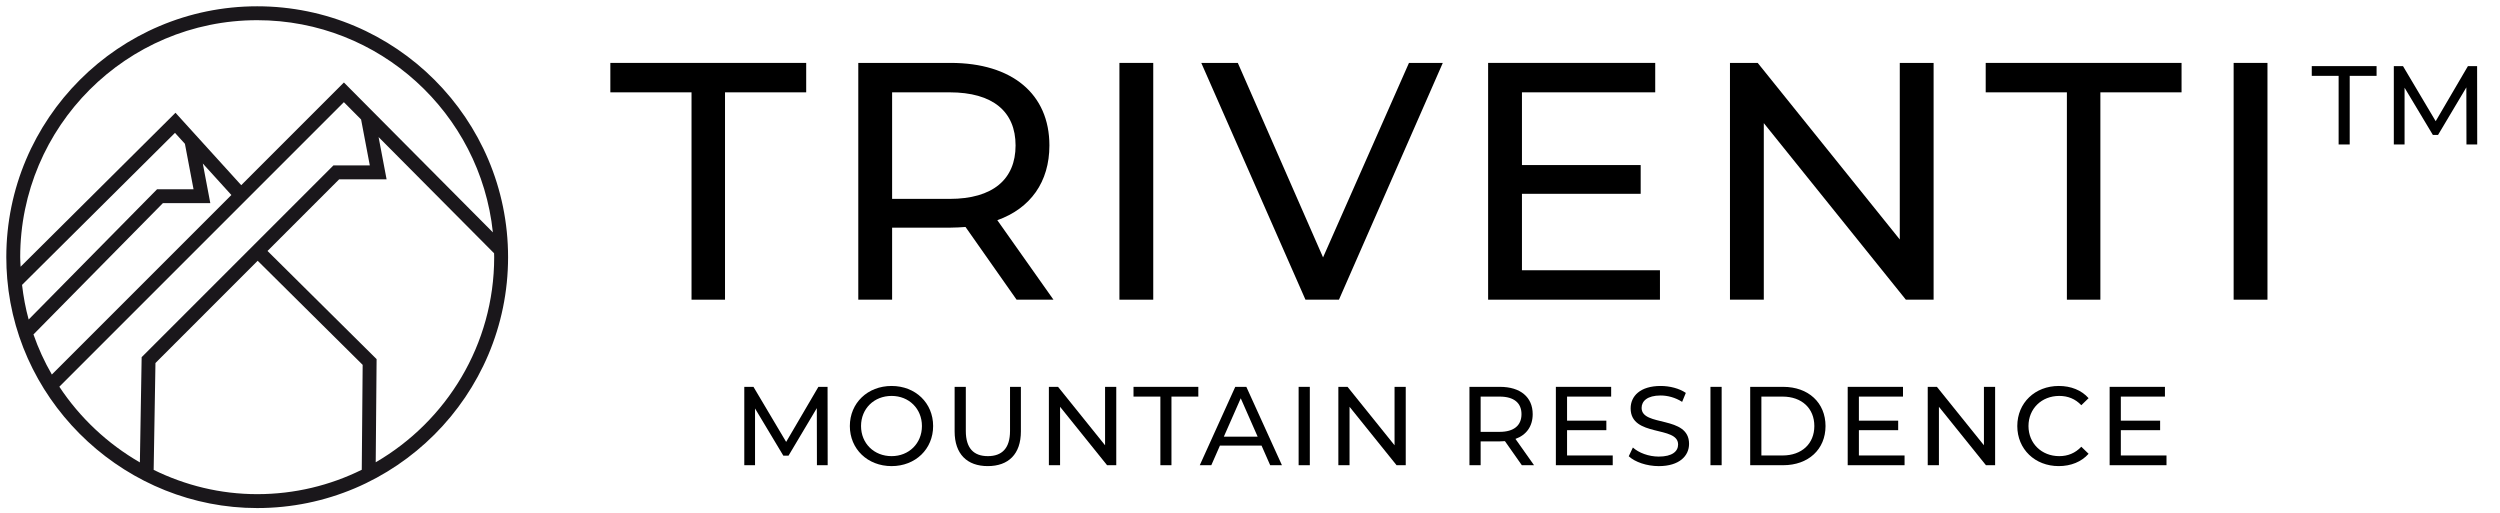 <?xml version="1.0" encoding="utf-8"?>
<!-- Generator: Adobe Illustrator 16.0.0, SVG Export Plug-In . SVG Version: 6.00 Build 0)  -->
<!DOCTYPE svg PUBLIC "-//W3C//DTD SVG 1.1//EN" "http://www.w3.org/Graphics/SVG/1.1/DTD/svg11.dtd">
<svg version="1.1" id="Warstwa_1" xmlns:serif="http://www.serif.com/"
	 xmlns="http://www.w3.org/2000/svg" xmlns:xlink="http://www.w3.org/1999/xlink" x="0px" y="0px" width="481.89px"
	 height="98.866px" viewBox="0 192.182 481.89 98.866" enable-background="new 0 192.182 481.89 98.866" xml:space="preserve">
<path fill="#1A171B" d="M49.575,193.395c-26.665,0-48.36,21.694-48.36,48.36c0,1.391,0.06,2.787,0.176,4.152
	c2.11,24.79,23.274,44.207,48.184,44.207c26.665,0,48.36-21.695,48.36-48.359C97.935,215.089,76.24,193.395,49.575,193.395z
	 M49.575,196.074c23.572,0,43.029,17.948,45.429,40.896l-28.713-28.888l-19.792,19.793l-12.671-13.956L3.971,243.596
	c-0.024-0.616-0.078-1.223-0.078-1.841C3.894,216.566,24.386,196.074,49.575,196.074z M35.643,219.902l1.661,8.757h-7.025
	L5.523,253.771c-0.596-2.161-1.005-4.396-1.273-6.674l29.479-29.304L35.643,219.902z M31.4,231.338h9.138L39.09,223.7l5.511,6.071
	L9.995,264.377c-1.414-2.442-2.602-5.027-3.545-7.731L31.4,231.338z M11.438,266.724l54.846-54.849l3.319,3.339l1.68,8.854h-7.019
	l-36.96,36.96l-0.341,20.283C20.736,277.721,15.404,272.722,11.438,266.724z M29.619,282.752l0.346-20.596l19.706-19.708
	l20.233,20.062l-0.173,20.223c-6.084,3.007-12.924,4.701-20.156,4.701C42.462,287.434,35.686,285.735,29.619,282.752z
	 M72.422,281.287l0.17-19.884l-21.028-20.847l13.809-13.81h9.144l-1.543-8.143l22.263,22.399c0.004,0.251,0.019,0.499,0.019,0.752
	C95.256,258.622,86.058,273.374,72.422,281.287z"/>
<g>
	<path d="M133.296,209.98h-15.648v-5.672h37.751v5.672h-15.648v39.968h-6.455V209.98z"/>
	<path d="M195.954,249.948l-9.845-14.018c-0.913,0.065-1.891,0.13-2.869,0.13h-11.28v13.888h-6.52v-45.641h17.8
		c11.866,0,19.039,5.999,19.039,15.909c0,7.042-3.651,12.127-10.041,14.409l10.823,15.322H195.954z M195.758,220.217
		c0-6.52-4.369-10.237-12.714-10.237H171.96v20.539h11.084C191.39,230.519,195.758,226.737,195.758,220.217z"/>
	<path d="M215.775,204.308h6.52v45.641h-6.52V204.308z"/>
	<path d="M278.108,204.308l-20.017,45.641h-6.455l-20.082-45.641h7.042l16.431,37.49l16.561-37.49H278.108z"/>
	<path d="M319.966,244.275v5.673h-33.122v-45.641h32.21v5.672h-25.689v14.019h22.886v5.542h-22.886v14.735H319.966z"/>
	<path d="M372.714,204.308v45.641h-5.346l-27.385-34.035v34.035h-6.521v-45.641h5.347l27.385,34.035v-34.035H372.714z"/>
	<path d="M398.404,209.98h-15.648v-5.672h37.751v5.672h-15.647v39.968h-6.455V209.98z"/>
	<path d="M430.547,204.308h6.521v45.641h-6.521V204.308z"/>
</g>
<g>
	<path d="M157.468,281.854l-0.021-11.004l-5.458,9.17h-0.993l-5.458-9.105v10.939h-2.071V266.75h1.769l6.3,10.615l6.214-10.615
		h1.769l0.021,15.104H157.468z"/>
	<path d="M163.813,274.302c0-4.423,3.409-7.724,8.048-7.724c4.596,0,8.005,3.279,8.005,7.724s-3.409,7.725-8.005,7.725
		C167.222,282.026,163.813,278.725,163.813,274.302z M177.708,274.302c0-3.344-2.503-5.804-5.847-5.804
		c-3.388,0-5.89,2.46-5.89,5.804c0,3.345,2.502,5.804,5.89,5.804C175.205,280.105,177.708,277.646,177.708,274.302z"/>
	<path d="M184.01,275.338v-8.588h2.157v8.501c0,3.345,1.532,4.854,4.25,4.854c2.719,0,4.272-1.51,4.272-4.854v-8.501h2.093v8.588
		c0,4.38-2.395,6.688-6.387,6.688C186.426,282.026,184.01,279.718,184.01,275.338z"/>
	<path d="M215.167,266.75v15.104h-1.77l-9.062-11.263v11.263h-2.157V266.75h1.769l9.062,11.263V266.75H215.167z"/>
	<path d="M223.669,268.628h-5.178v-1.878h12.492v1.878h-5.178v13.226h-2.136V268.628z"/>
	<path d="M243.174,278.078h-8.026l-1.662,3.775h-2.222l6.839-15.104h2.136l6.861,15.104h-2.266L243.174,278.078z M242.419,276.352
		l-3.258-7.4l-3.258,7.4H242.419z"/>
	<path d="M250.318,266.75h2.157v15.104h-2.157V266.75z"/>
	<path d="M270.965,266.75v15.104h-1.769l-9.063-11.263v11.263h-2.157V266.75h1.77l9.062,11.263V266.75H270.965z"/>
	<path d="M293.342,281.854l-3.258-4.639c-0.303,0.021-0.626,0.043-0.95,0.043h-3.732v4.596h-2.157V266.75h5.89
		c3.928,0,6.301,1.985,6.301,5.265c0,2.33-1.208,4.014-3.323,4.769l3.582,5.07H293.342z M293.277,272.015
		c0-2.157-1.445-3.387-4.207-3.387h-3.668v6.796h3.668C291.832,275.424,293.277,274.173,293.277,272.015z"/>
	<path d="M310.863,279.977v1.877h-10.96V266.75h10.658v1.878h-8.501v4.639h7.573v1.834h-7.573v4.876H310.863z"/>
	<path d="M313.95,280.127l0.798-1.683c1.122,1.015,3.043,1.748,4.984,1.748c2.61,0,3.732-1.015,3.732-2.33
		c0-3.689-9.148-1.359-9.148-6.97c0-2.33,1.813-4.314,5.783-4.314c1.769,0,3.603,0.475,4.854,1.337l-0.712,1.727
		c-1.316-0.842-2.806-1.229-4.143-1.229c-2.568,0-3.668,1.078-3.668,2.395c0,3.689,9.147,1.381,9.147,6.926
		c0,2.309-1.855,4.294-5.847,4.294C317.423,282.026,315.158,281.249,313.95,280.127z"/>
	<path d="M329.701,266.75h2.157v15.104h-2.157V266.75z"/>
	<path d="M337.361,266.75h6.365c4.854,0,8.155,3.064,8.155,7.552c0,4.488-3.301,7.552-8.155,7.552h-6.365V266.75z M343.596,279.977
		c3.732,0,6.128-2.287,6.128-5.675s-2.396-5.674-6.128-5.674h-4.078v11.349H343.596z"/>
	<path d="M367.115,279.977v1.877h-10.96V266.75h10.658v1.878h-8.501v4.639h7.573v1.834h-7.573v4.876H367.115z"/>
	<path d="M384.571,266.75v15.104h-1.769l-9.063-11.263v11.263h-2.157V266.75h1.77l9.062,11.263V266.75H384.571z"/>
	<path d="M388.845,274.302c0-4.466,3.408-7.724,8.004-7.724c2.33,0,4.358,0.798,5.739,2.352l-1.402,1.359
		c-1.165-1.23-2.589-1.791-4.25-1.791c-3.409,0-5.934,2.46-5.934,5.804c0,3.345,2.524,5.804,5.934,5.804
		c1.661,0,3.085-0.582,4.25-1.812l1.402,1.358c-1.381,1.554-3.409,2.374-5.761,2.374
		C392.253,282.026,388.845,278.769,388.845,274.302z"/>
	<path d="M417.606,279.977v1.877h-10.96V266.75h10.658v1.878h-8.501v4.639h7.573v1.834h-7.573v4.876H417.606z"/>
</g>
<g>
	<path d="M450.785,206.803h-5.179v-1.877h12.493v1.877h-5.179v13.226h-2.136V206.803z"/>
	<path d="M475.425,220.029l-0.021-11.004l-5.459,9.17h-0.992l-5.459-9.105v10.939h-2.071v-15.103h1.77l6.3,10.615l6.214-10.615h1.77
		l0.021,15.103H475.425z"/>
</g>
</svg>
